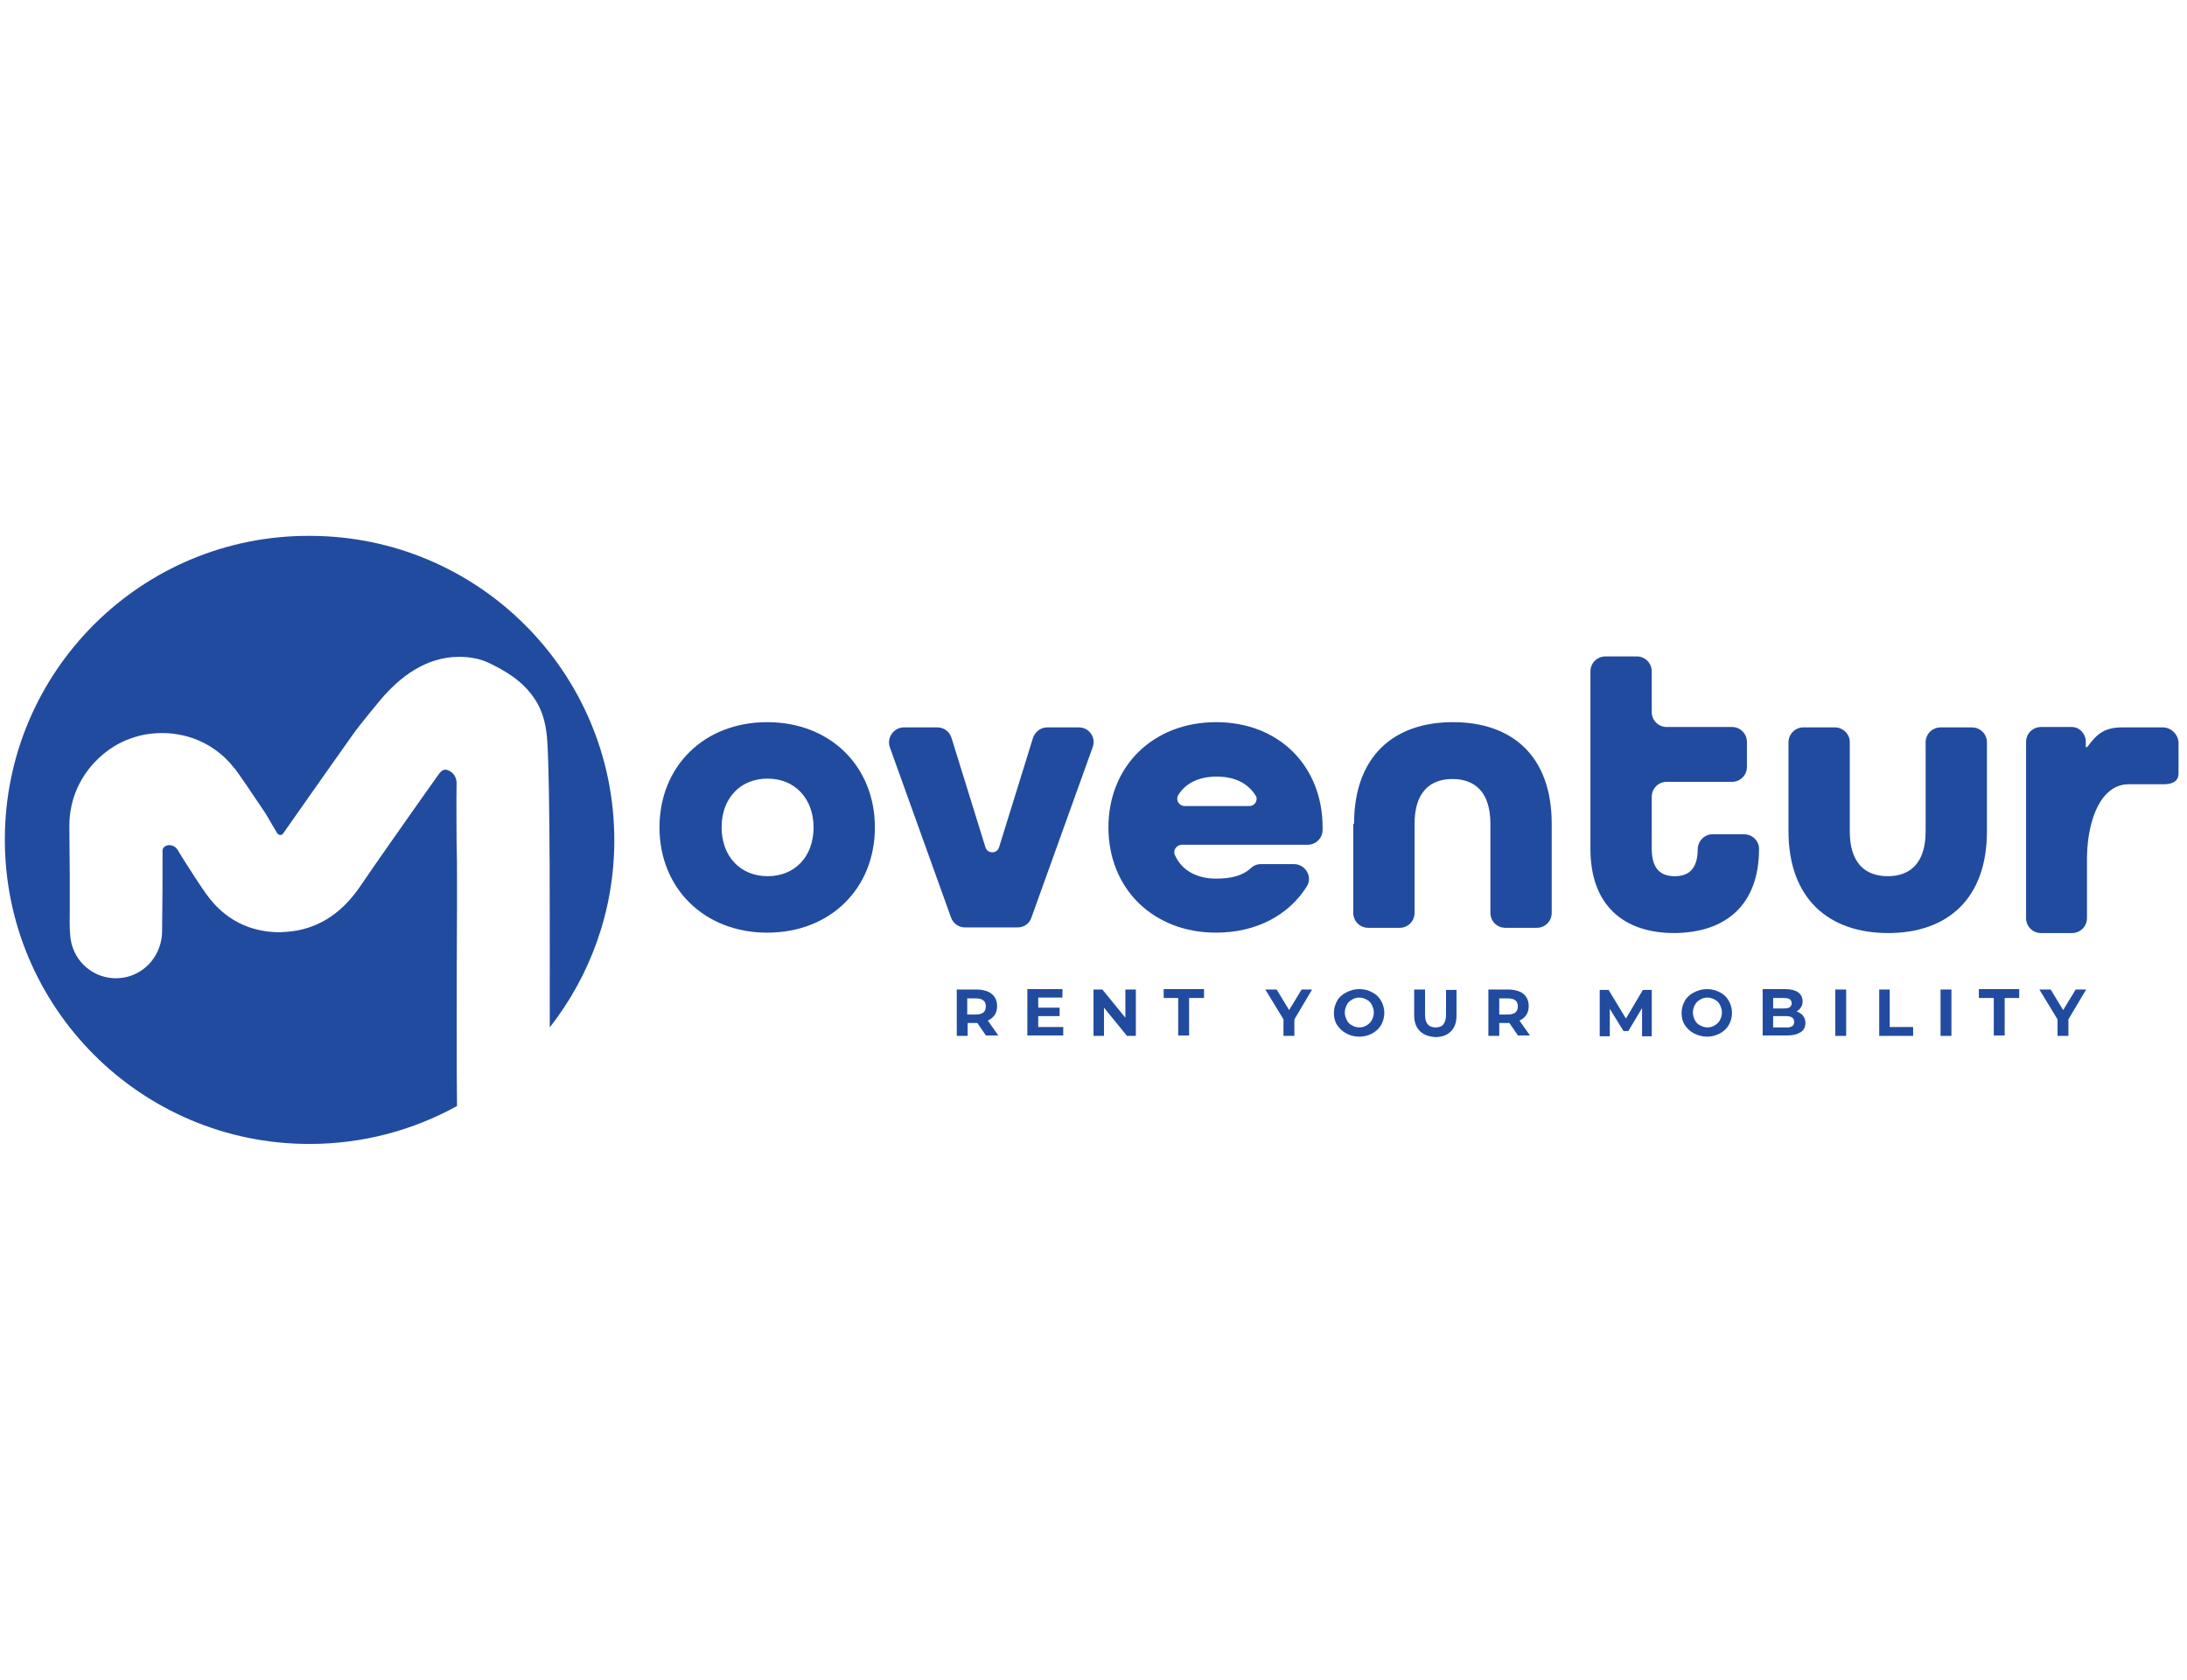 <?xml version="1.0" encoding="utf-8"?>
<!-- Generator: Adobe Illustrator 25.3.1, SVG Export Plug-In . SVG Version: 6.00 Build 0)  -->
<svg version="1.1" id="Livello_1" xmlns="http://www.w3.org/2000/svg" xmlns:xlink="http://www.w3.org/1999/xlink" x="0px" y="0px"
	 viewBox="0 0 542.2 153.7" style="enable-background:new 0 0 542.2 153.7;" width="200" xml:space="preserve">
<style type="text/css">
	.st0{fill:#214B9E;}
</style>
<g>
	<g>
		<g>
			<path class="st0" d="M113.3,142.3c-0.1-3.4-0.1-34.2,0-48.9c0-3.3,0-5.6,0-6.4c0-3.2,0-6.4-0.1-9.5c0-4.8-0.1-9.8,0-14.8
				c0-1.4-0.8-2.7-2.2-3.2l0,0c-0.7-0.3-1.4,0-1.9,0.6c0,0-0.1,0.1-0.1,0.1c-1.6,2.3-3.3,4.6-4.9,6.9c-4.9,7-10.1,14.3-15,21.5
				c-4.7,6.8-10.8,10.5-18.1,11c-0.6,0-1.1,0.1-1.6,0.1c-7.5,0-13.8-3.2-18.2-9.4c-1.8-2.5-3.5-5.2-5.1-7.7
				c-0.7-1.1-1.4-2.2-2.1-3.4l0,0c-0.6-0.9-1.7-1.3-2.7-1l0,0c-0.6,0.2-1,0.7-1,1.2c0,6.3,0,12.6-0.1,18.6c0,0.2,0,0.4,0,0.5
				c0,0.9,0,1.9-0.2,3c-1,5.6-5.7,9.6-11.2,9.6h0c-0.2,0-0.4,0-0.6,0c-5.8-0.3-10.4-4.8-10.8-10.7c-0.2-2.1-0.1-4.1-0.1-6.1
				c0-0.8,0-1.7,0-2.5c0-1.9,0-3.7,0-5.6c0-4.2-0.1-8.6-0.1-12.9c0-11.3,7.9-19.2,15.3-21.7c2.5-0.9,5.1-1.3,7.7-1.3
				c7,0,13.5,3.1,17.8,8.6c0.1,0.1,0.1,0.1,0.2,0.2c0.6,0.7,5.3,7.6,6.6,9.6c1,1.4,1.8,2.8,2.6,4.2c0.4,0.7,0.9,1.5,1.3,2.2
				c0,0,0,0.1,0.1,0.1c0.3,0.5,1.1,0.5,1.4,0c0,0,0,0,0,0c2.2-3.1,4.4-6.3,6.6-9.4c3.5-5,7.2-10.2,10.8-15.3
				c1.7-2.4,6.7-8.4,6.7-8.4c4.8-5.7,11.3-10.7,19.5-10.7c2.8,0,5.4,0.5,7.6,1.6c3.7,1.8,8,4.2,11,8.6c2.5,3.6,3.1,7.6,3.3,11
				c0.7,11.1,0.6,45.9,0.6,68.9c0,0.6,0,1.2,0,1.8c10-12.8,16-28.9,16-46.4c0-41.7-33.8-75.5-75.5-75.5C35.1,1.2,1.2,35,1.2,76.7
				c0,41.7,33.8,75.5,75.5,75.5c13.3,0,25.7-3.4,36.6-9.4C113.3,142.6,113.3,142.5,113.3,142.3"/>
		</g>
		<g>
			<path class="st0" d="M163.5,73.7c0-15.1,11-26.1,26.7-26.1c15.7,0,26.7,11,26.7,26.1c0,15.1-11,26.1-26.7,26.1
				C174.6,99.8,163.5,88.8,163.5,73.7 M201.7,73.7c0-7.1-4.6-12.1-11.4-12.1c-6.8,0-11.4,4.9-11.4,12.1c0,7.1,4.6,12.1,11.4,12.1
				C197.1,85.8,201.7,80.9,201.7,73.7"/>
		</g>
		<g>
			<path class="st0" d="M224.1,48.9h8.3c1.6,0,3,1,3.5,2.6l8.4,27.1c0.5,1.7,2.9,1.7,3.4,0l8.4-27.1c0.5-1.5,1.9-2.6,3.5-2.6h7.9
				c2.5,0,4.3,2.5,3.4,4.9l-15.2,42.3c-0.5,1.5-1.9,2.4-3.4,2.4h-13.1c-1.5,0-2.9-1-3.4-2.4l-15.2-42.3
				C219.8,51.4,221.6,48.9,224.1,48.9"/>
		</g>
		<g>
			<path class="st0" d="M274.8,73.7c0-15.1,11-26.1,26.7-26.1c15.7,0,26.4,11,26.4,26.1v0.6c0,2-1.6,3.7-3.7,3.7H293
				c-1.3,0-2.3,1.4-1.7,2.6c1.8,4,5.7,5.8,10.2,5.8c3.7,0,6.5-0.7,8.5-2.5c0.7-0.7,1.6-1.1,2.6-1.1h8.2c2.8,0,4.7,3.1,3.2,5.5
				c-4.4,7.1-12.5,11.5-22.5,11.5C285.8,99.8,274.8,88.8,274.8,73.7 M309.8,68.4c1.3,0,2.2-1.5,1.5-2.6c-2.1-3.3-5.5-4.7-9.7-4.7
				c-4.2,0-7.6,1.5-9.5,4.6c-0.7,1.2,0.2,2.7,1.6,2.7H309.8z"/>
		</g>
		<g>
			<path class="st0" d="M335.7,72.8c0-16.7,9.8-25.2,24.5-25.2c14.7,0,24.5,8.4,24.5,25.2v22.1c0,2-1.6,3.7-3.7,3.7h-7.8
				c-2,0-3.7-1.6-3.7-3.7V72.8c0-7.8-3.8-11.1-9.4-11.1c-5.6,0-9.4,3.3-9.4,11.1v22.1c0,2-1.6,3.7-3.7,3.7h-7.8
				c-2,0-3.7-1.6-3.7-3.7V72.8z"/>
		</g>
		<g>
			<path class="st0" d="M443.4,74.6V52.6c0-2,1.6-3.7,3.7-3.7h7.8c2,0,3.7,1.6,3.7,3.7v22.1c0,7.8,3.8,11.1,9.4,11.1
				c5.6,0,9.4-3.3,9.4-11.1V52.6c0-2,1.6-3.7,3.7-3.7h7.8c2,0,3.7,1.6,3.7,3.7v22.1c0,16.7-9.8,25.2-24.5,25.2
				S443.4,91.4,443.4,74.6"/>
		</g>
		<g>
			<path class="st0" d="M436.1,79C436.1,79,436.1,79,436.1,79L436.1,79c0-2-1.7-3.6-3.7-3.6h-7.8c-2,0-3.6,1.6-3.7,3.6l0,0
				c0,5.2-2.4,6.8-5.7,6.8c-3.3,0-5.7-1.6-5.7-6.8V66.1c0-2,1.6-3.7,3.7-3.7h16.2c2,0,3.7-1.6,3.7-3.7v-6.2c0-2-1.6-3.7-3.7-3.7
				h-16.2c-2,0-3.7-1.6-3.7-3.7V35c0-2-1.6-3.7-3.7-3.7h-7.8c-2,0-3.7,1.6-3.7,3.7V79c0,14.2,8.4,20.9,20.8,20.9
				C427.7,99.8,436.1,93.1,436.1,79L436.1,79C436.1,79,436.1,79,436.1,79"/>
		</g>
		<g>
			<path class="st0" d="M536.2,48.9h-9.5c-0.2,0-0.4,0-0.6,0c-4.4,0-6.3,1.7-8.5,4.7c-0.1,0.2-0.5,0.4-0.5,0c0-0.4,0-0.9,0-1.3
				c0-1.7-1.5-3.5-3.4-3.5h-7.7c-2,0-3.7,1.6-3.7,3.7v24.6c0,0.1,0,0.2,0,0.3c0,0.4,0,0.8,0,1.1v17.7c0,2,1.6,3.7,3.7,3.7h7.7
				c2,0,3.7-1.6,3.7-3.7V81c0.2-10,3.8-17.9,10.2-18h8.8c2,0,3.7-0.6,3.7-2.7v-7.8C539.9,50.5,538.2,48.9,536.2,48.9"/>
		</g>
	</g>
</g>
<g>
	<g>
		<path class="st0" d="M244.5,125.4l-2.2-3.2h-0.1h-2.3v3.2h-2.7v-11.5h5c1,0,1.9,0.2,2.7,0.5c0.7,0.3,1.3,0.8,1.7,1.4
			s0.6,1.4,0.6,2.2c0,0.9-0.2,1.6-0.6,2.2c-0.4,0.6-1,1.1-1.7,1.4l2.6,3.7H244.5z M243.8,116.6c-0.4-0.3-1-0.5-1.8-0.5h-2.2v4h2.2
			c0.8,0,1.4-0.2,1.8-0.5c0.4-0.4,0.6-0.8,0.6-1.5C244.4,117.4,244.2,116.9,243.8,116.6z"/>
		<path class="st0" d="M263.6,123.2v2.1h-8.9v-11.5h8.7v2.1h-6v2.5h5.3v2.1h-5.3v2.7H263.6z"/>
		<path class="st0" d="M281.6,113.9v11.5h-2.2l-5.7-7v7h-2.6v-11.5h2.2l5.7,7v-7H281.6z"/>
		<path class="st0" d="M292.2,116h-3.7v-2.2h10v2.2h-3.7v9.3h-2.7V116z"/>
		<path class="st0" d="M320.9,121.3v4.1h-2.7v-4.1l-4.5-7.4h2.8l3.1,5.1l3.1-5.1h2.6L320.9,121.3z"/>
		<path class="st0" d="M333.8,124.8c-1-0.5-1.7-1.2-2.3-2.1s-0.8-1.9-0.8-3c0-1.1,0.3-2.1,0.8-3s1.3-1.6,2.3-2.1
			c1-0.5,2-0.8,3.2-0.8c1.2,0,2.3,0.3,3.2,0.8c1,0.5,1.7,1.2,2.2,2.1s0.8,1.9,0.8,3c0,1.1-0.3,2.1-0.8,3s-1.3,1.6-2.2,2.1
			c-1,0.5-2,0.8-3.2,0.8C335.8,125.6,334.7,125.3,333.8,124.8z M338.8,122.8c0.5-0.3,1-0.7,1.3-1.3c0.3-0.6,0.5-1.2,0.5-1.9
			c0-0.7-0.2-1.3-0.5-1.9c-0.3-0.6-0.7-1-1.3-1.3c-0.5-0.3-1.2-0.5-1.8-0.5c-0.7,0-1.3,0.2-1.8,0.5c-0.5,0.3-1,0.7-1.3,1.3
			c-0.3,0.6-0.5,1.2-0.5,1.9c0,0.7,0.2,1.3,0.5,1.9c0.3,0.6,0.7,1,1.3,1.3c0.5,0.3,1.2,0.5,1.8,0.5
			C337.7,123.3,338.3,123.1,338.8,122.8z"/>
		<path class="st0" d="M352,124.2c-0.9-0.9-1.4-2.2-1.4-3.9v-6.4h2.7v6.3c0,2.1,0.9,3.1,2.6,3.1c0.8,0,1.5-0.2,1.9-0.7
			c0.4-0.5,0.7-1.3,0.7-2.3v-6.3h2.6v6.4c0,1.7-0.5,3-1.4,3.9c-0.9,0.9-2.2,1.4-3.8,1.4C354.2,125.6,352.9,125.1,352,124.2z"/>
		<path class="st0" d="M376.4,125.4l-2.2-3.2H374h-2.3v3.2H369v-11.5h5c1,0,1.9,0.2,2.7,0.5c0.8,0.3,1.3,0.8,1.7,1.4
			c0.4,0.6,0.6,1.4,0.6,2.2c0,0.9-0.2,1.6-0.6,2.2c-0.4,0.6-1,1.1-1.7,1.4l2.6,3.7H376.4z M375.7,116.6c-0.4-0.3-1-0.5-1.8-0.5h-2.2
			v4h2.2c0.8,0,1.4-0.2,1.8-0.5c0.4-0.4,0.6-0.8,0.6-1.5C376.3,117.4,376.1,116.9,375.7,116.6z"/>
		<path class="st0" d="M407.1,125.4l0-6.9l-3.4,5.7h-1.2l-3.4-5.5v6.8h-2.5v-11.5h2.2l4.3,7.1l4.2-7.1h2.2l0,11.5H407.1z"/>
		<path class="st0" d="M420,124.8c-1-0.5-1.7-1.2-2.3-2.1s-0.8-1.9-0.8-3c0-1.1,0.3-2.1,0.8-3s1.3-1.6,2.3-2.1c1-0.5,2-0.8,3.2-0.8
			c1.2,0,2.3,0.3,3.2,0.8c1,0.5,1.7,1.2,2.2,2.1s0.8,1.9,0.8,3c0,1.1-0.3,2.1-0.8,3s-1.3,1.6-2.2,2.1c-1,0.5-2,0.8-3.2,0.8
			C422.1,125.6,421,125.3,420,124.8z M425.1,122.8c0.5-0.3,1-0.7,1.3-1.3c0.3-0.6,0.5-1.2,0.5-1.9c0-0.7-0.2-1.3-0.5-1.9
			c-0.3-0.6-0.7-1-1.3-1.3c-0.5-0.3-1.2-0.5-1.8-0.5c-0.7,0-1.3,0.2-1.8,0.5c-0.5,0.3-1,0.7-1.3,1.3c-0.3,0.6-0.5,1.2-0.5,1.9
			c0,0.7,0.2,1.3,0.5,1.9c0.3,0.6,0.7,1,1.3,1.3c0.5,0.3,1.2,0.5,1.8,0.5C424,123.3,424.6,123.1,425.1,122.8z"/>
		<path class="st0" d="M447,120.4c0.4,0.5,0.6,1.1,0.6,1.8c0,1-0.4,1.8-1.2,2.3s-1.9,0.8-3.4,0.8H437v-11.5h5.6
			c1.4,0,2.5,0.3,3.2,0.8s1.1,1.3,1.1,2.2c0,0.6-0.1,1.1-0.4,1.5c-0.3,0.4-0.6,0.8-1.1,1C446.1,119.6,446.6,119.9,447,120.4z
			 M439.6,115.9v2.7h2.6c0.7,0,1.2-0.1,1.5-0.3c0.3-0.2,0.5-0.6,0.5-1s-0.2-0.8-0.5-1c-0.3-0.2-0.8-0.3-1.5-0.3H439.6z M444.3,123
			c0.4-0.2,0.5-0.6,0.5-1.1c0-1-0.7-1.4-2.1-1.4h-3.1v2.8h3.1C443.4,123.4,444,123.2,444.3,123z"/>
		<path class="st0" d="M455,113.9h2.7v11.5H455V113.9z"/>
		<path class="st0" d="M465.8,113.9h2.7v9.3h5.8v2.2h-8.4V113.9z"/>
		<path class="st0" d="M481.1,113.9h2.7v11.5h-2.7V113.9z"/>
		<path class="st0" d="M494.3,116h-3.7v-2.2h10v2.2H497v9.3h-2.7V116z"/>
		<path class="st0" d="M512.8,121.3v4.1h-2.7v-4.1l-4.5-7.4h2.8l3.1,5.1l3.1-5.1h2.6L512.8,121.3z"/>
	</g>
</g>
</svg>
